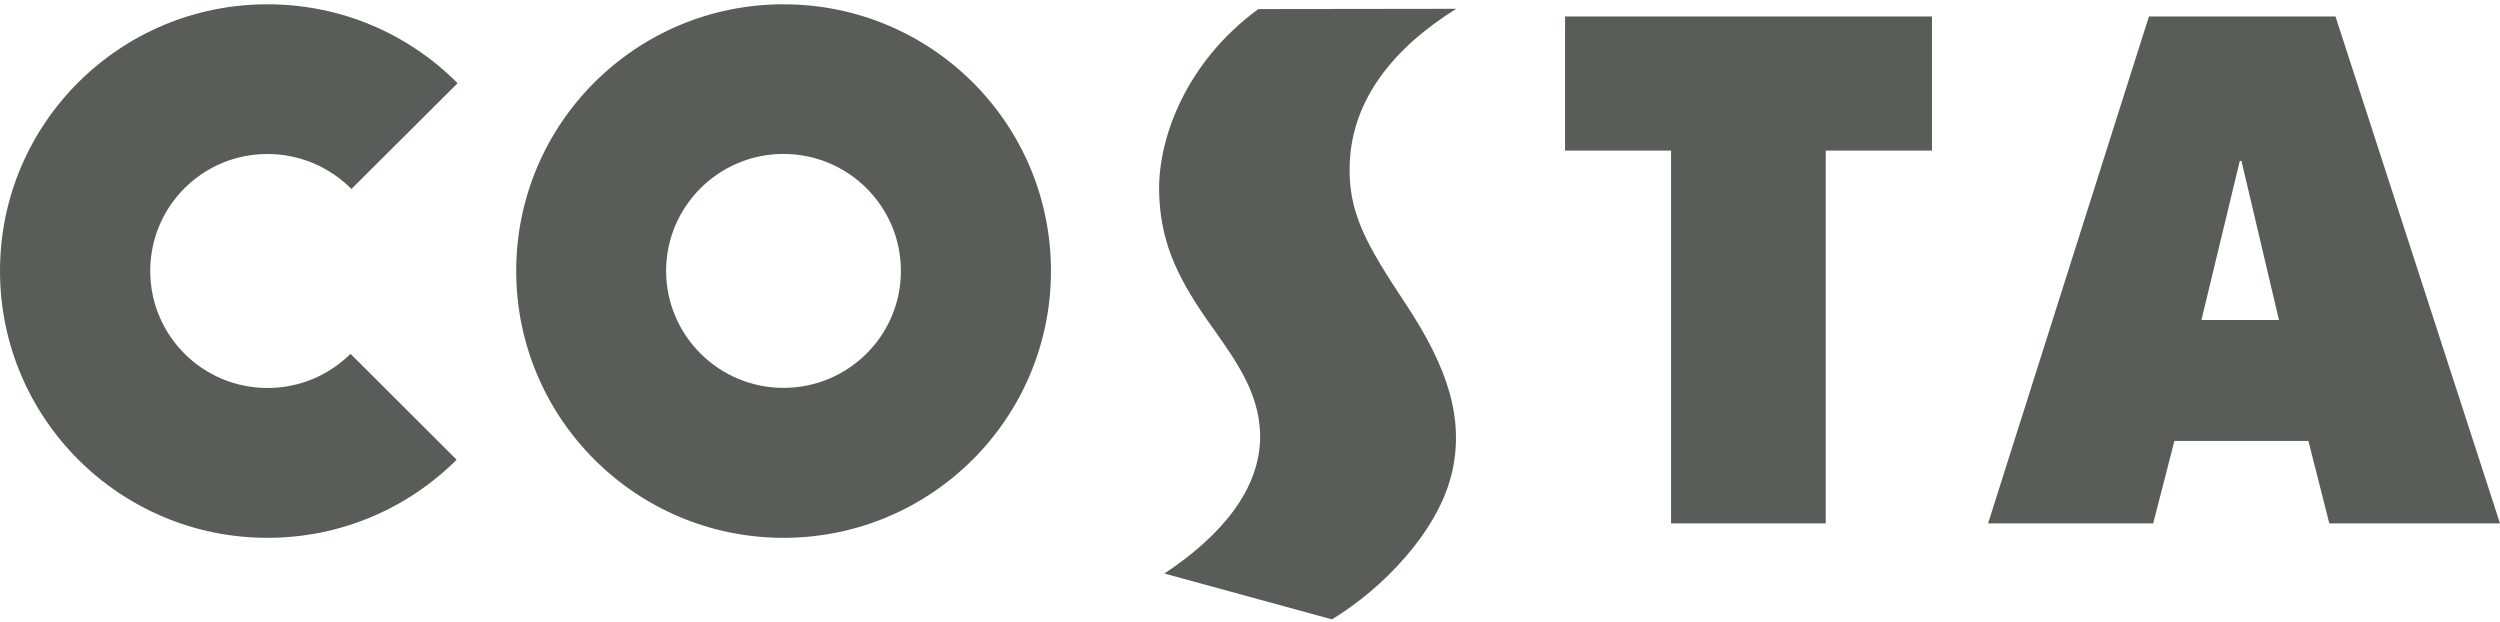 <svg width="378" height="94" viewBox="0 0 378 94" fill="none" xmlns="http://www.w3.org/2000/svg">
<path fill-rule="evenodd" clip-rule="evenodd" d="M219.44 71.895C221.503 63.491 218.978 55.675 212.555 45.966C206.427 36.741 203.781 31.989 204.081 24.679C204.465 14.992 210.726 7.221 220.185 1.331C215.725 1.331 190.257 1.37 190.257 1.37C179.296 9.402 175.165 20.843 175.254 28.786C175.376 36.047 177.65 41.404 182.483 48.325C186.459 53.987 190.362 58.961 190.529 65.655C190.696 74.115 184.334 81.231 176.054 86.716L201.389 93.649C209.119 88.964 217.265 80.465 219.429 71.889L219.44 71.895ZM236.634 22.769H252.665V79.133H276.054V22.769H292.114V2.492H236.634V22.775V22.769ZM69.043 69.508L53 53.499C49.741 56.707 45.359 58.661 40.432 58.661C30.662 58.661 22.716 50.768 22.716 40.965C22.716 31.162 30.662 23.285 40.432 23.285C45.376 23.285 49.903 25.306 53.139 28.575L69.187 12.578C61.836 5.189 51.682 0.649 40.432 0.649C18.1 0.649 0 18.689 0 40.965C0 63.241 18.1 81.32 40.432 81.32C51.593 81.32 61.725 76.818 69.043 69.508ZM332.858 48.381L338.657 24.329H338.908L344.58 48.381H332.858ZM353.127 2.492H324.917L300.594 79.139H325.562L328.77 66.666H349.028L352.192 79.139H378L353.127 2.492ZM118.467 58.645C108.686 58.645 100.717 50.712 100.717 40.959C100.717 31.206 108.686 23.274 118.467 23.274C128.248 23.274 136.217 31.195 136.217 40.959C136.217 50.724 128.276 58.645 118.467 58.645ZM118.467 0.649C96.129 0.649 78.051 18.689 78.051 40.965C78.051 63.241 96.135 81.32 118.467 81.32C140.799 81.32 158.905 63.269 158.905 40.965C158.905 18.661 140.827 0.649 118.467 0.649Z" fill="#595D59"/>
</svg>
